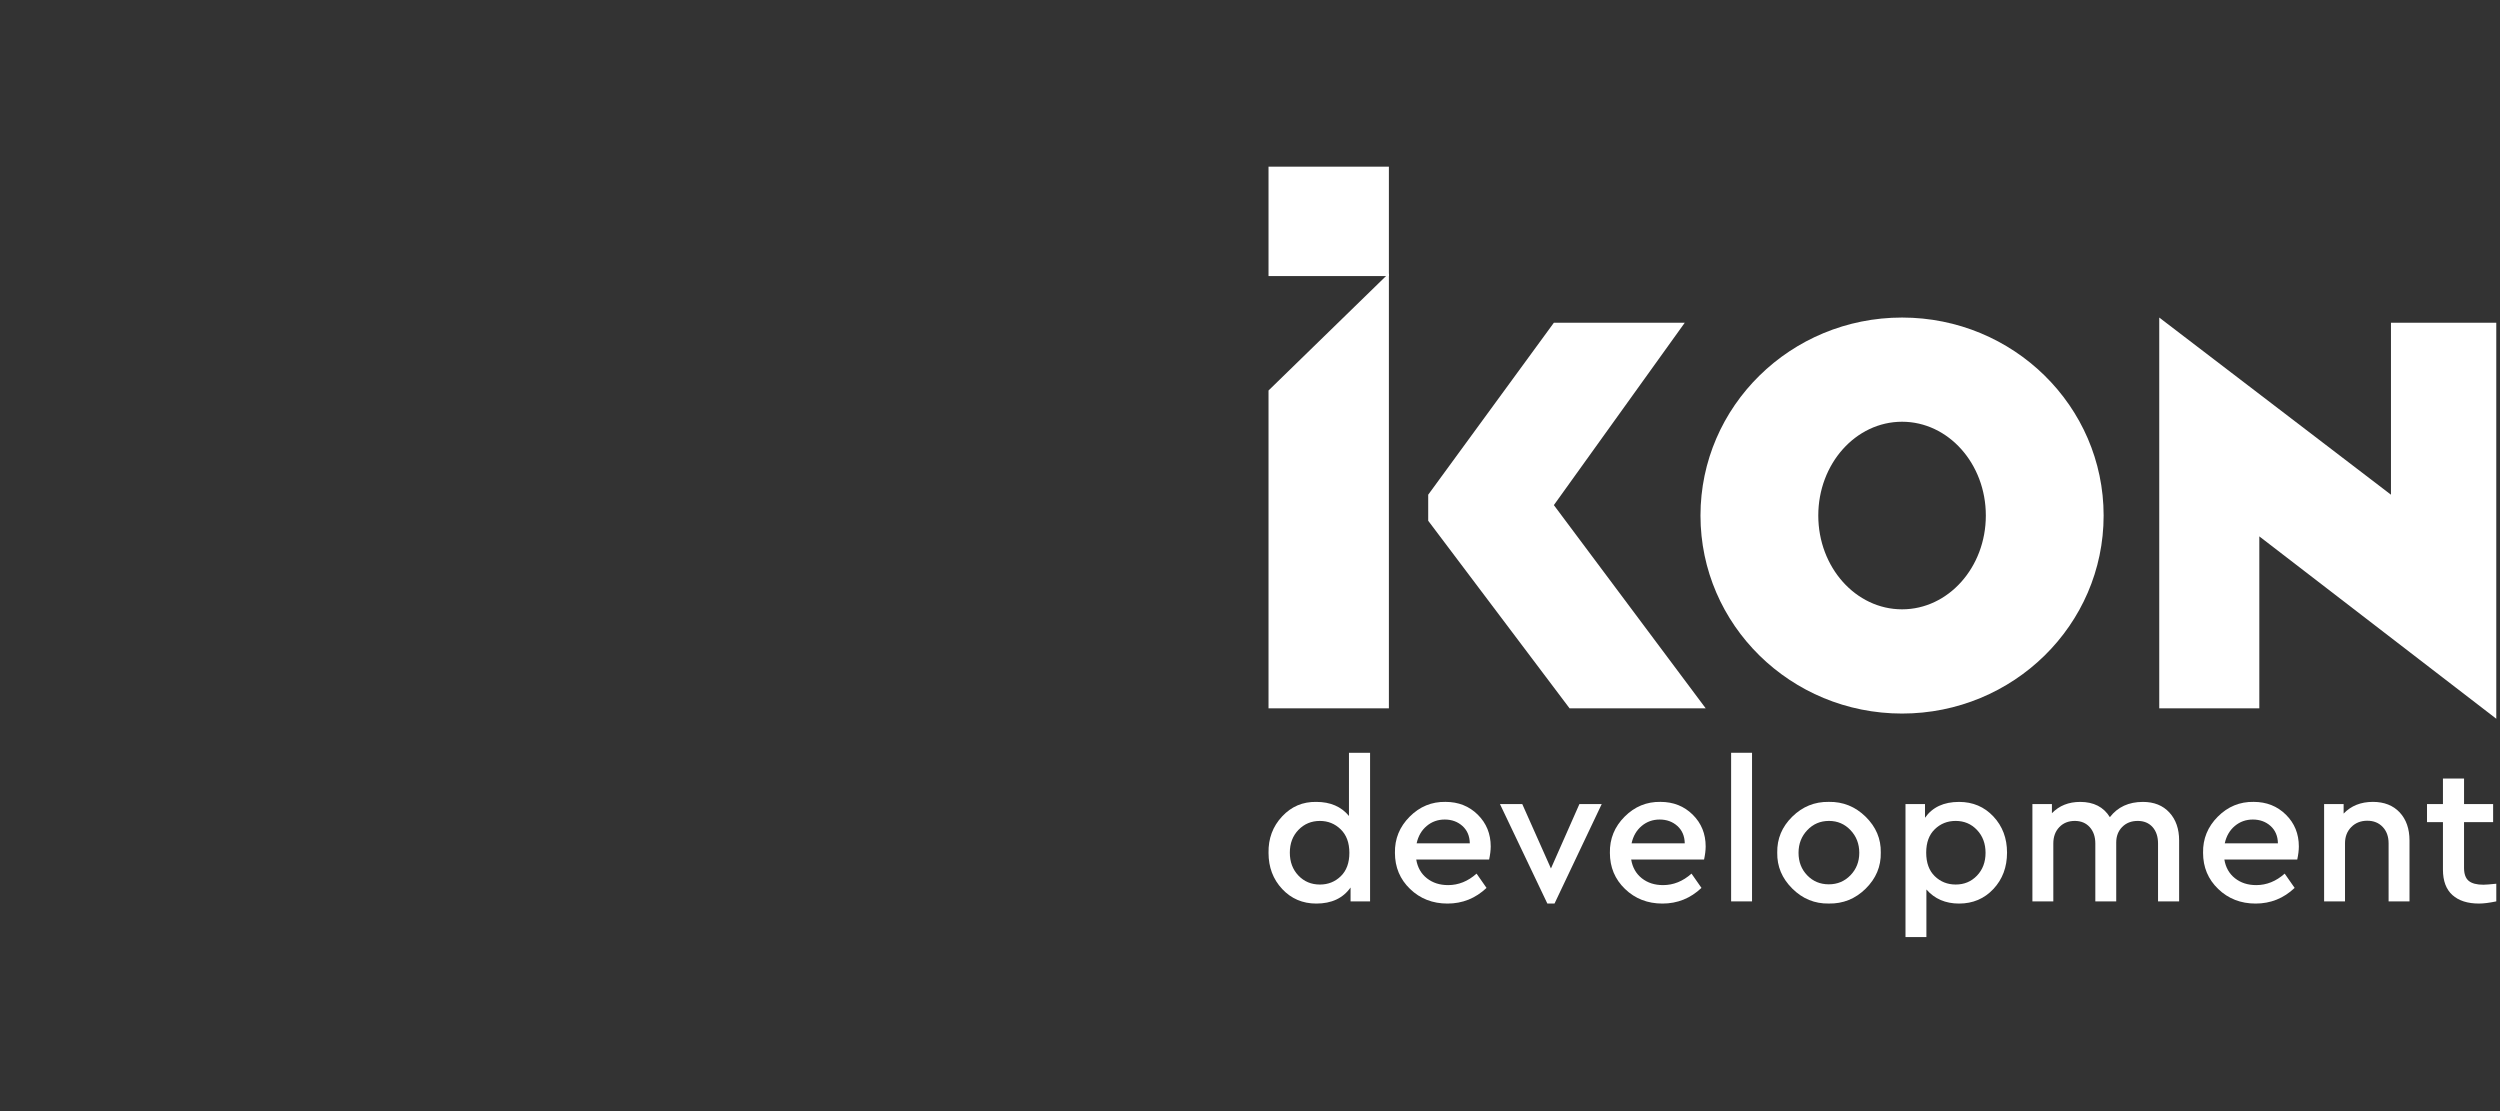 <svg width="270" height="120" viewBox="0 0 270 120" fill="none" xmlns="http://www.w3.org/2000/svg">
<rect x="0" y="0" width="270" height="120" fill="#333333" stroke="none"/>
<g clip-path="url(#clip0_6422_33289)">
<path d="M205.422 34.295C193.401 34.295 183.652 43.867 183.652 55.679C183.652 67.49 193.401 77.064 205.422 77.064C217.443 77.064 227.192 67.492 227.192 55.679C227.192 43.867 217.443 34.295 205.422 34.295ZM205.422 65.807C200.424 65.807 196.375 61.271 196.375 55.677C196.375 50.083 200.424 45.548 205.422 45.548C210.422 45.548 214.47 50.083 214.47 55.677C214.47 61.271 210.422 65.807 205.422 65.807Z" fill="white"/>
<path d="M150 18H137V29.817H150V18Z" fill="white"/>
<path d="M150 76.5H137V42.174L150 29.512V76.5Z" fill="white"/>
<path d="M181.953 34.857H167.817L154.246 53.428V56.241L169.513 76.499H184.215L167.817 54.552L181.953 34.857Z" fill="white"/>
<path d="M244.006 76.499H233.199V34.295L258.224 53.428V34.858H269.599V77.625L244.006 57.929V76.499Z" fill="white"/>
<path d="M145.689 81.299H147.968V97.35H145.861V95.851C145.043 97.007 143.811 97.585 142.162 97.585C140.685 97.585 139.456 97.06 138.474 96.011C137.493 94.962 137.001 93.66 137.001 92.107C136.973 90.564 137.459 89.256 138.464 88.18C139.466 87.102 140.7 86.579 142.162 86.605C143.681 86.605 144.857 87.115 145.688 88.125L145.689 81.299ZM144.806 94.63C145.423 94.031 145.732 93.19 145.732 92.107C145.732 91.023 145.42 90.177 144.796 89.569C144.173 88.962 143.423 88.661 142.55 88.661C141.632 88.661 140.861 88.981 140.237 89.623C139.614 90.265 139.302 91.085 139.302 92.085C139.302 93.086 139.61 93.909 140.226 94.558C140.843 95.205 141.616 95.531 142.55 95.531C143.437 95.531 144.19 95.23 144.806 94.63Z" fill="white"/>
<path d="M160.825 92.833H152.954C153.097 93.687 153.481 94.362 154.105 94.855C154.729 95.347 155.492 95.592 156.396 95.592C157.514 95.592 158.538 95.181 159.47 94.351L160.545 95.893C159.354 97.02 157.95 97.585 156.331 97.585C154.725 97.585 153.377 97.059 152.288 96.01C151.198 94.961 150.653 93.66 150.653 92.106C150.625 90.592 151.155 89.291 152.245 88.199C153.334 87.108 154.625 86.578 156.116 86.603C157.506 86.603 158.668 87.064 159.599 87.984C160.531 88.907 160.998 90.051 160.998 91.421C160.996 91.836 160.939 92.305 160.825 92.833ZM152.997 91.077H158.739C158.725 90.293 158.46 89.67 157.944 89.206C157.428 88.743 156.789 88.51 156.03 88.51C155.284 88.51 154.635 88.743 154.084 89.206C153.53 89.67 153.169 90.293 152.997 91.077Z" fill="white"/>
<path d="M170.576 86.84H172.985L167.888 97.584H167.114L161.996 86.84H164.405L167.502 93.796L170.576 86.84Z" fill="white"/>
<path d="M184.038 92.833H176.168C176.311 93.687 176.696 94.362 177.318 94.855C177.941 95.347 178.706 95.592 179.609 95.592C180.727 95.592 181.751 95.181 182.684 94.351L183.76 95.893C182.569 97.02 181.165 97.585 179.545 97.585C177.94 97.585 176.592 97.059 175.502 96.01C174.413 94.961 173.868 93.66 173.868 92.106C173.84 90.592 174.37 89.291 175.459 88.199C176.549 87.108 177.84 86.578 179.331 86.603C180.722 86.603 181.883 87.064 182.815 87.984C183.747 88.907 184.212 90.051 184.212 91.421C184.21 91.836 184.153 92.305 184.038 92.833ZM176.211 91.077H181.953C181.939 90.293 181.673 89.67 181.157 89.206C180.641 88.743 180.003 88.51 179.244 88.51C178.498 88.51 177.849 88.743 177.298 89.206C176.745 89.67 176.382 90.293 176.211 91.077Z" fill="white"/>
<path d="M189.219 81.299H186.961V97.35H189.219V81.299Z" fill="white"/>
<path d="M191.942 92.083C191.914 90.584 192.455 89.291 193.566 88.199C194.676 87.108 195.992 86.578 197.512 86.603C199.046 86.576 200.372 87.113 201.491 88.208C202.608 89.308 203.154 90.598 203.125 92.082C203.154 93.579 202.609 94.878 201.491 95.978C200.373 97.078 199.046 97.611 197.512 97.582C195.992 97.609 194.676 97.071 193.566 95.965C192.455 94.862 191.914 93.569 191.942 92.083ZM200.802 92.106C200.802 91.135 200.486 90.319 199.854 89.655C199.225 88.989 198.45 88.659 197.532 88.659C196.6 88.659 195.819 88.989 195.189 89.655C194.558 90.319 194.242 91.135 194.242 92.106C194.242 93.076 194.554 93.885 195.178 94.534C195.802 95.183 196.58 95.507 197.51 95.507C198.441 95.507 199.224 95.178 199.854 94.523C200.486 93.867 200.802 93.061 200.802 92.106Z" fill="white"/>
<path d="M216.76 92.084C216.76 93.653 216.27 94.962 215.288 96.011C214.305 97.06 213.069 97.585 211.578 97.585C210.115 97.585 208.94 97.08 208.051 96.064V101.201H205.793V86.841H207.9V88.319C208.702 87.176 209.93 86.606 211.578 86.606C213.068 86.606 214.305 87.131 215.288 88.18C216.271 89.228 216.76 90.53 216.76 92.084ZM213.515 94.567C214.13 93.926 214.439 93.104 214.439 92.106C214.439 91.106 214.13 90.283 213.515 89.635C212.897 88.984 212.132 88.659 211.213 88.659C210.322 88.659 209.571 88.959 208.955 89.558C208.338 90.157 208.03 90.998 208.03 92.082C208.03 93.181 208.337 94.03 208.955 94.629C209.572 95.228 210.323 95.529 211.213 95.529C212.132 95.531 212.899 95.21 213.515 94.567Z" fill="white"/>
<path d="M235.346 90.777V97.35H233.068V91.1C233.068 90.357 232.87 89.766 232.477 89.324C232.08 88.882 231.547 88.659 230.875 88.659C230.187 88.659 229.627 88.877 229.197 89.313C228.768 89.748 228.552 90.307 228.552 90.992V97.35H226.295V91.1C226.295 90.372 226.095 89.783 225.693 89.334C225.291 88.886 224.753 88.659 224.08 88.659C223.392 88.659 222.832 88.884 222.403 89.334C221.973 89.784 221.758 90.373 221.758 91.1V97.35H219.5V86.841H221.607V87.826C222.395 87.012 223.414 86.606 224.661 86.606C226.123 86.606 227.191 87.157 227.866 88.254C228.711 87.157 229.901 86.606 231.435 86.606C232.639 86.606 233.592 86.988 234.294 87.751C234.996 88.513 235.346 89.524 235.346 90.777Z" fill="white"/>
<path d="M248.102 92.833H240.232C240.373 93.687 240.757 94.362 241.382 94.855C242.005 95.347 242.768 95.592 243.673 95.592C244.79 95.592 245.815 95.181 246.747 94.351L247.822 95.893C246.633 97.02 245.226 97.585 243.608 97.585C242.002 97.585 240.654 97.059 239.565 96.01C238.475 94.961 237.931 93.66 237.931 92.106C237.902 90.592 238.433 89.291 239.522 88.199C240.611 87.108 241.901 86.578 243.395 86.603C244.783 86.603 245.947 87.064 246.877 87.984C247.811 88.907 248.275 90.051 248.275 91.421C248.274 91.836 248.216 92.305 248.102 92.833ZM240.275 91.077H246.015C246 90.293 245.736 89.67 245.221 89.206C244.705 88.743 244.065 88.51 243.306 88.51C242.56 88.51 241.913 88.743 241.359 89.206C240.809 89.67 240.445 90.293 240.275 91.077Z" fill="white"/>
<path d="M260.226 90.776V97.349H257.968V91.077C257.968 90.349 257.756 89.76 257.335 89.314C256.911 88.864 256.357 88.639 255.668 88.639C254.966 88.639 254.39 88.867 253.938 89.323C253.486 89.779 253.261 90.364 253.261 91.077V97.349H251.004V86.84H253.111V87.868C253.913 87.027 254.968 86.603 256.272 86.603C257.49 86.603 258.456 86.983 259.165 87.738C259.871 88.495 260.226 89.508 260.226 90.776Z" fill="white"/>
<path d="M269.6 95.443V97.349C268.855 97.505 268.231 97.584 267.731 97.584C266.497 97.584 265.539 97.276 264.859 96.664C264.179 96.05 263.838 95.138 263.838 93.926V88.788H262.117V86.841H263.838V84.081H266.117V86.841H269.257V88.788H266.116V93.731C266.116 94.389 266.285 94.856 266.622 95.134C266.958 95.412 267.486 95.55 268.202 95.55C268.446 95.548 268.912 95.515 269.6 95.443Z" fill="white"/>
</g>
<defs>
<clipPath id="clip0_6422_33289">
<rect width="132.6" height="83.2" fill="white" transform="translate(137 18)"/>
</clipPath>
</defs>
</svg>
